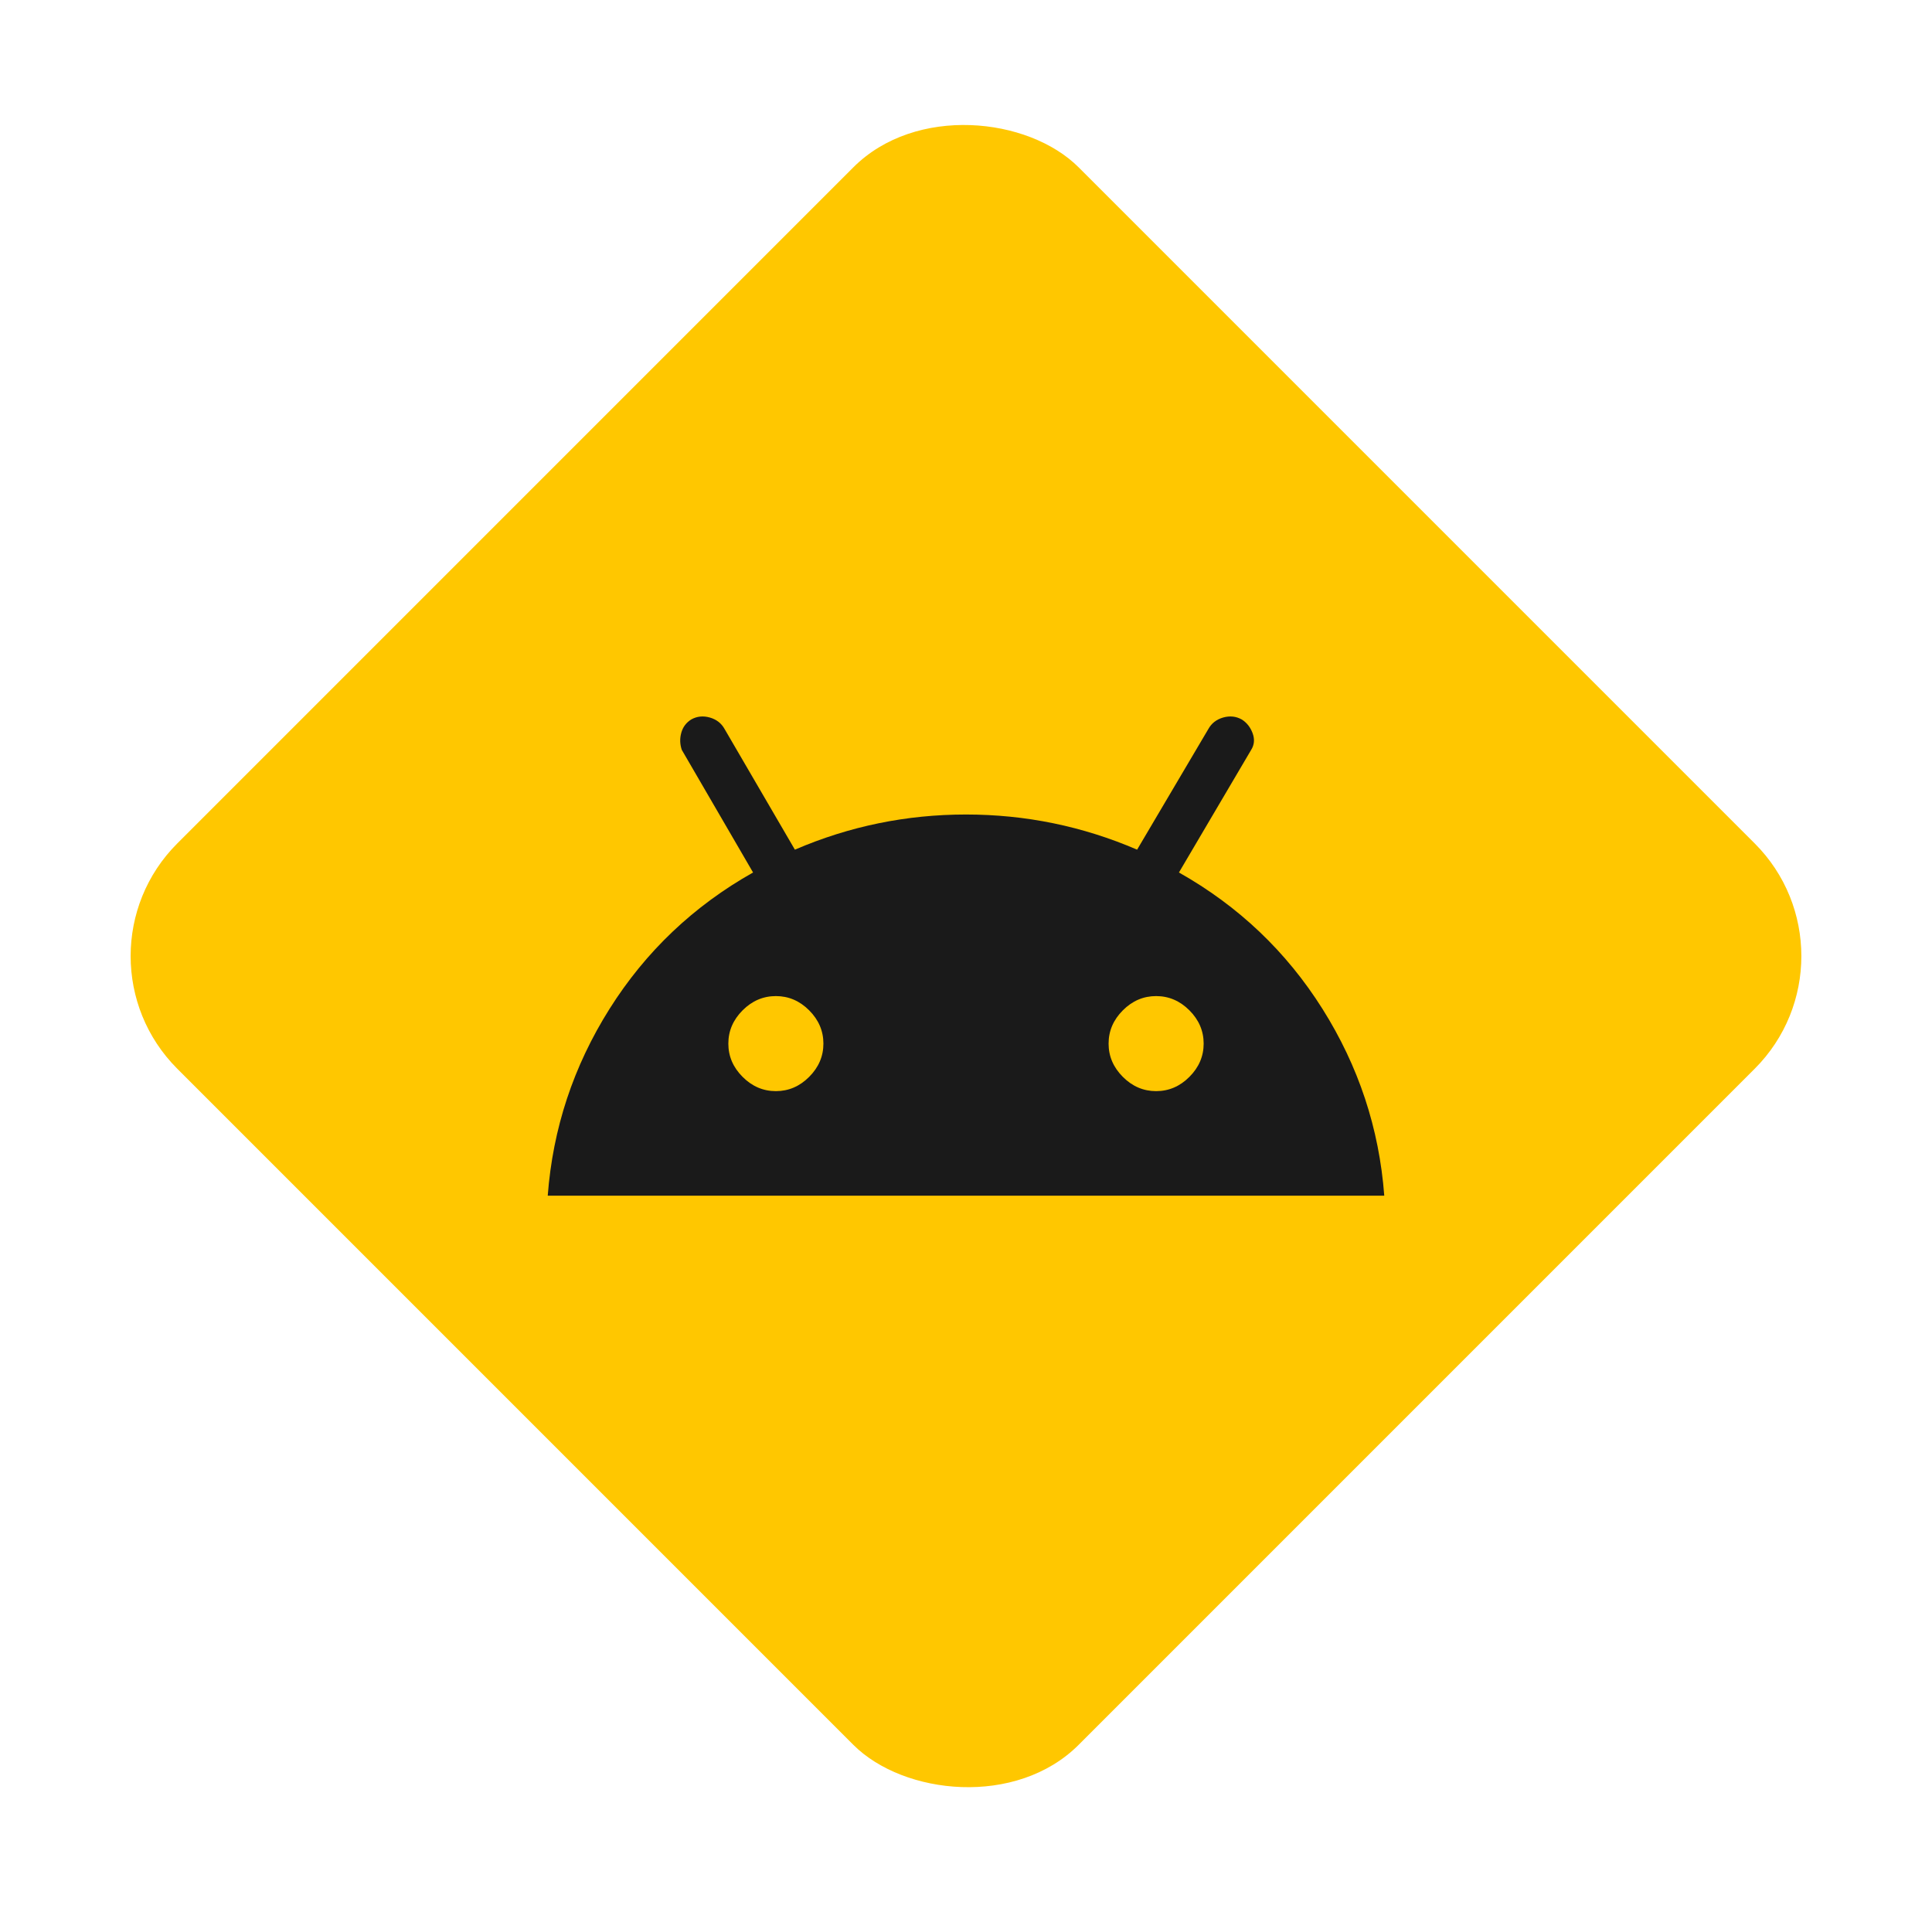 <svg width="97" height="96" viewBox="0 0 97 96" fill="none" xmlns="http://www.w3.org/2000/svg">
<rect x="3.245" y="48" width="64" height="64" rx="8" transform="rotate(-45 3.245 48)" fill="#FFC700"/>
<path d="M27.5 60.03C27.755 56.657 28.789 53.531 30.602 50.652C32.416 47.772 34.818 45.489 37.809 43.803L34.23 37.646C34.134 37.36 34.126 37.073 34.206 36.787C34.285 36.501 34.452 36.278 34.707 36.119C34.993 35.96 35.303 35.928 35.638 36.023C35.972 36.119 36.218 36.31 36.377 36.596L39.909 42.657C42.645 41.48 45.509 40.892 48.5 40.892C51.491 40.892 54.355 41.48 57.091 42.657L60.67 36.596C60.83 36.31 61.076 36.119 61.41 36.023C61.744 35.928 62.054 35.96 62.341 36.119C62.596 36.278 62.778 36.509 62.89 36.811C63.001 37.113 62.977 37.392 62.818 37.646L59.191 43.803C62.182 45.489 64.584 47.772 66.398 50.652C68.211 53.531 69.246 56.657 69.5 60.03H27.5ZM38.955 54.78C39.591 54.78 40.148 54.542 40.625 54.064C41.102 53.587 41.341 53.03 41.341 52.394C41.341 51.758 41.102 51.201 40.625 50.723C40.148 50.246 39.591 50.008 38.955 50.008C38.318 50.008 37.761 50.246 37.284 50.723C36.807 51.201 36.568 51.758 36.568 52.394C36.568 53.03 36.807 53.587 37.284 54.064C37.761 54.542 38.318 54.78 38.955 54.78ZM58.045 54.78C58.682 54.78 59.239 54.542 59.716 54.064C60.193 53.587 60.432 53.03 60.432 52.394C60.432 51.758 60.193 51.201 59.716 50.723C59.239 50.246 58.682 50.008 58.045 50.008C57.409 50.008 56.852 50.246 56.375 50.723C55.898 51.201 55.659 51.758 55.659 52.394C55.659 53.03 55.898 53.587 56.375 54.064C56.852 54.542 57.409 54.78 58.045 54.78Z" fill="#1A1A1A"/>
</svg>
